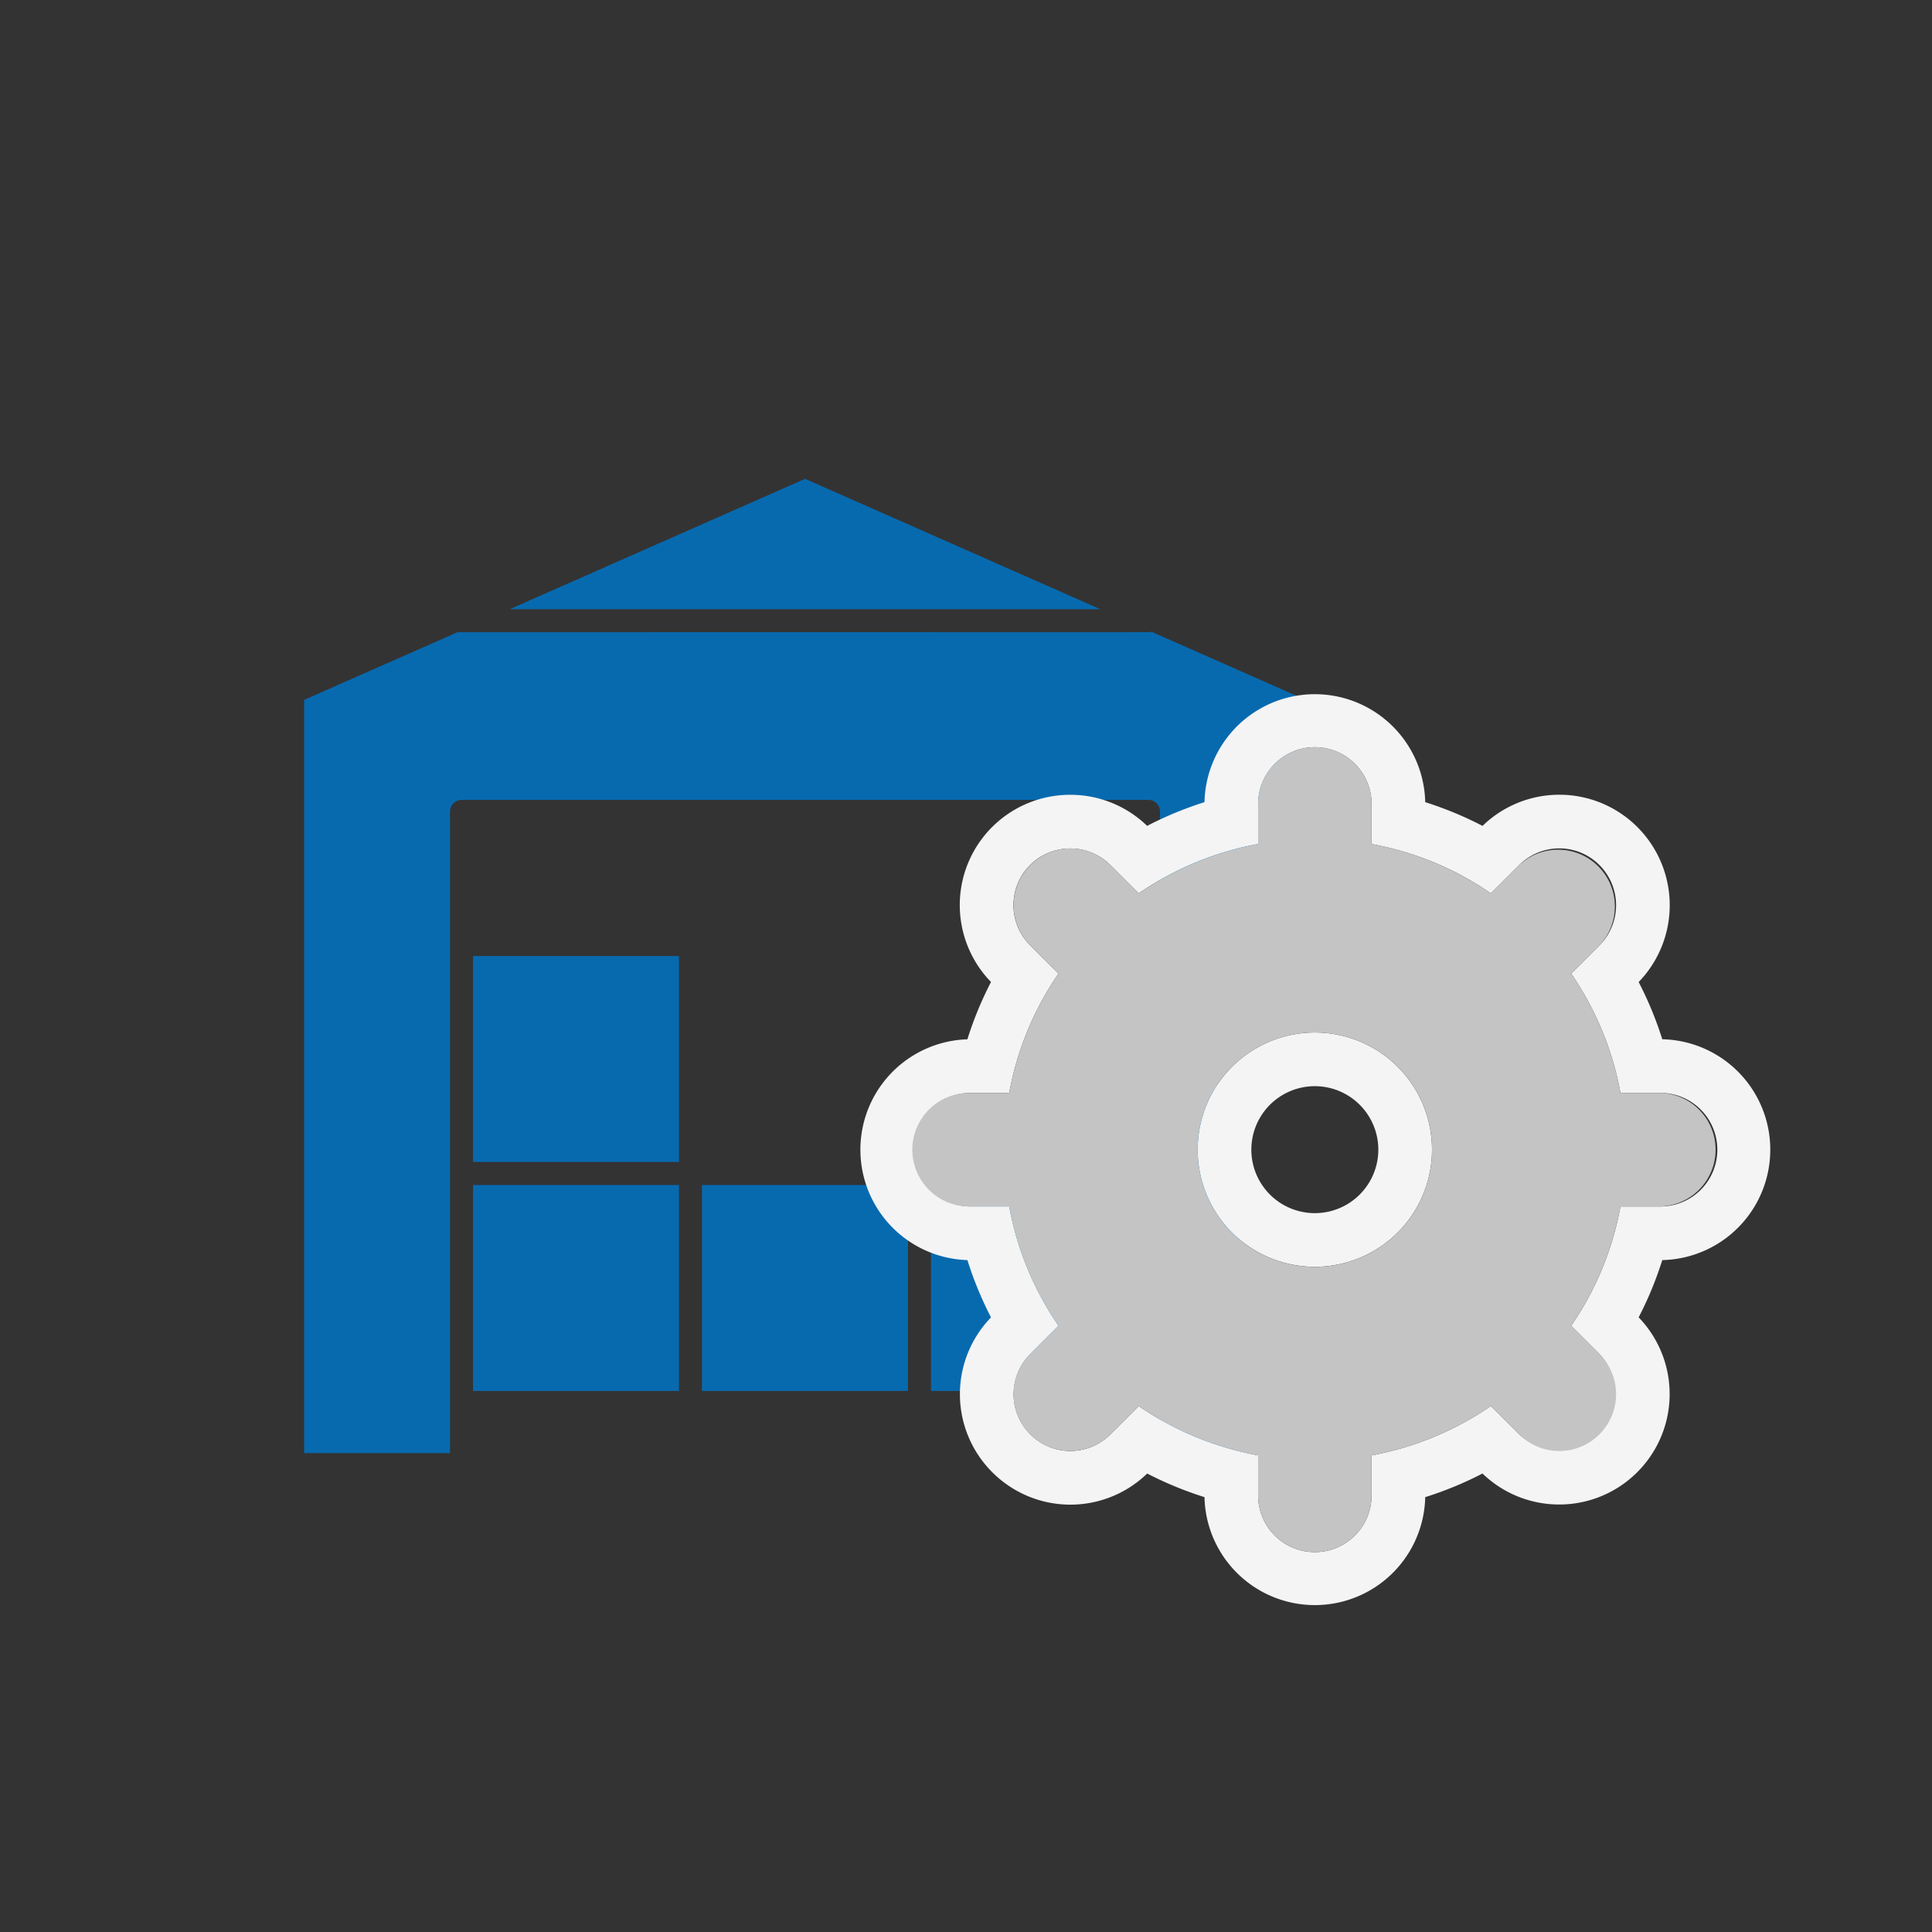 <svg width="36" height="36" fill="none" xmlns="http://www.w3.org/2000/svg"><rect width="100%" height="100%" fill="#333333" stroke="none"/><path d="M13.081 22.081h3.838v3.837H13.08v-3.837zm-4.266-4.267h3.837v3.838H8.815v-3.838zM15 8.923l-5.503 2.429h11.006L15 8.922zM8.815 22.081h3.837v3.837H8.815v-3.837z" fill="#076AAF"/><path d="M21.457 11.773c-.06.016.529.004-12.933.008l-2.857 1.26v14.036h2.718V15.12c0-.119.096-.215.215-.215h12.8c.119 0 .215.096.215.215v11.957h2.718L22.5 20.999l1.833-7.957-2.876-1.27z" fill="#076AAF"/><path d="M17.348 22.081h3.837v3.837h-3.837v-3.837z" fill="#076AAF"/><path fill-rule="evenodd" clip-rule="evenodd" d="M29.804 17.615l-.527.527a5.75 5.75 0 01.918 2.223h.747a1.058 1.058 0 010 2.116h-.747a5.747 5.747 0 01-.918 2.223l.527.527a1.058 1.058 0 01-1.496 1.495l-.528-.527a5.764 5.764 0 01-2.223.92v.746a1.057 1.057 0 11-2.114 0v-.747a5.766 5.766 0 01-2.224-.918l-.527.526a1.054 1.054 0 01-1.495 0 1.056 1.056 0 010-1.495l.527-.527a5.74 5.74 0 01-.919-2.224h-.747a1.058 1.058 0 010-2.115h.747a5.75 5.75 0 01.918-2.223l-.526-.526a1.056 1.056 0 01.748-1.806c.27 0 .541.104.747.31l.527.526a5.759 5.759 0 012.224-.92v-.746a1.057 1.057 0 112.114 0v.747c.814.15 1.569.467 2.223.92l.527-.527a1.055 1.055 0 011.497 0 1.058 1.058 0 010 1.495zm.708-2.202a2.06 2.06 0 01.022 2.886c.176.34.324.696.44 1.066a2.058 2.058 0 010 4.115 6.65 6.65 0 01-.44 1.067 2.058 2.058 0 01-2.91 2.91 6.65 6.65 0 01-1.067.44 2.057 2.057 0 01-4.113 0 6.757 6.757 0 01-1.068-.44 2.055 2.055 0 01-2.886-.024 2.055 2.055 0 01-.024-2.885 6.74 6.74 0 01-.44-1.068 2.058 2.058 0 010-4.114c.116-.371.264-.728.44-1.068a2.055 2.055 0 011.48-3.488 2.05 2.05 0 011.429.579 6.76 6.76 0 011.069-.442 2.057 2.057 0 014.113 0 6.8 6.8 0 011.068.442 2.055 2.055 0 012.887.024zm-2.912 0zm-1.917 6.01a1.183 1.183 0 10-2.366-.001 1.183 1.183 0 002.366 0zm1 0a2.183 2.183 0 10-4.366-.001 2.183 2.183 0 004.366 0z" fill="#F4F4F4"/><path d="M30.942 20.365h-.747a5.746 5.746 0 00-.918-2.223l.527-.527a1.058 1.058 0 00-1.496-1.495l-.528.527a5.743 5.743 0 00-2.223-.92v-.747a1.057 1.057 0 10-2.114 0v.747a5.759 5.759 0 00-2.224.92l-.527-.527a1.054 1.054 0 00-1.495 0 1.056 1.056 0 000 1.495l.526.527a5.75 5.75 0 00-.918 2.223h-.747a1.058 1.058 0 000 2.116h.747a5.74 5.74 0 00.919 2.223l-.527.527a1.056 1.056 0 00.748 1.805c.27 0 .541-.104.747-.31l.527-.526c.656.45 1.41.768 2.224.918v.747a1.057 1.057 0 102.114 0v-.746a5.764 5.764 0 002.223-.92l.527.527a1.055 1.055 0 001.497 0 1.058 1.058 0 000-1.495l-.527-.527c.451-.657.769-1.41.918-2.224h.747a1.058 1.058 0 000-2.115zM24.5 23.606a2.183 2.183 0 110-4.367 2.183 2.183 0 010 4.367z" fill="#C4C4C4"/></svg>